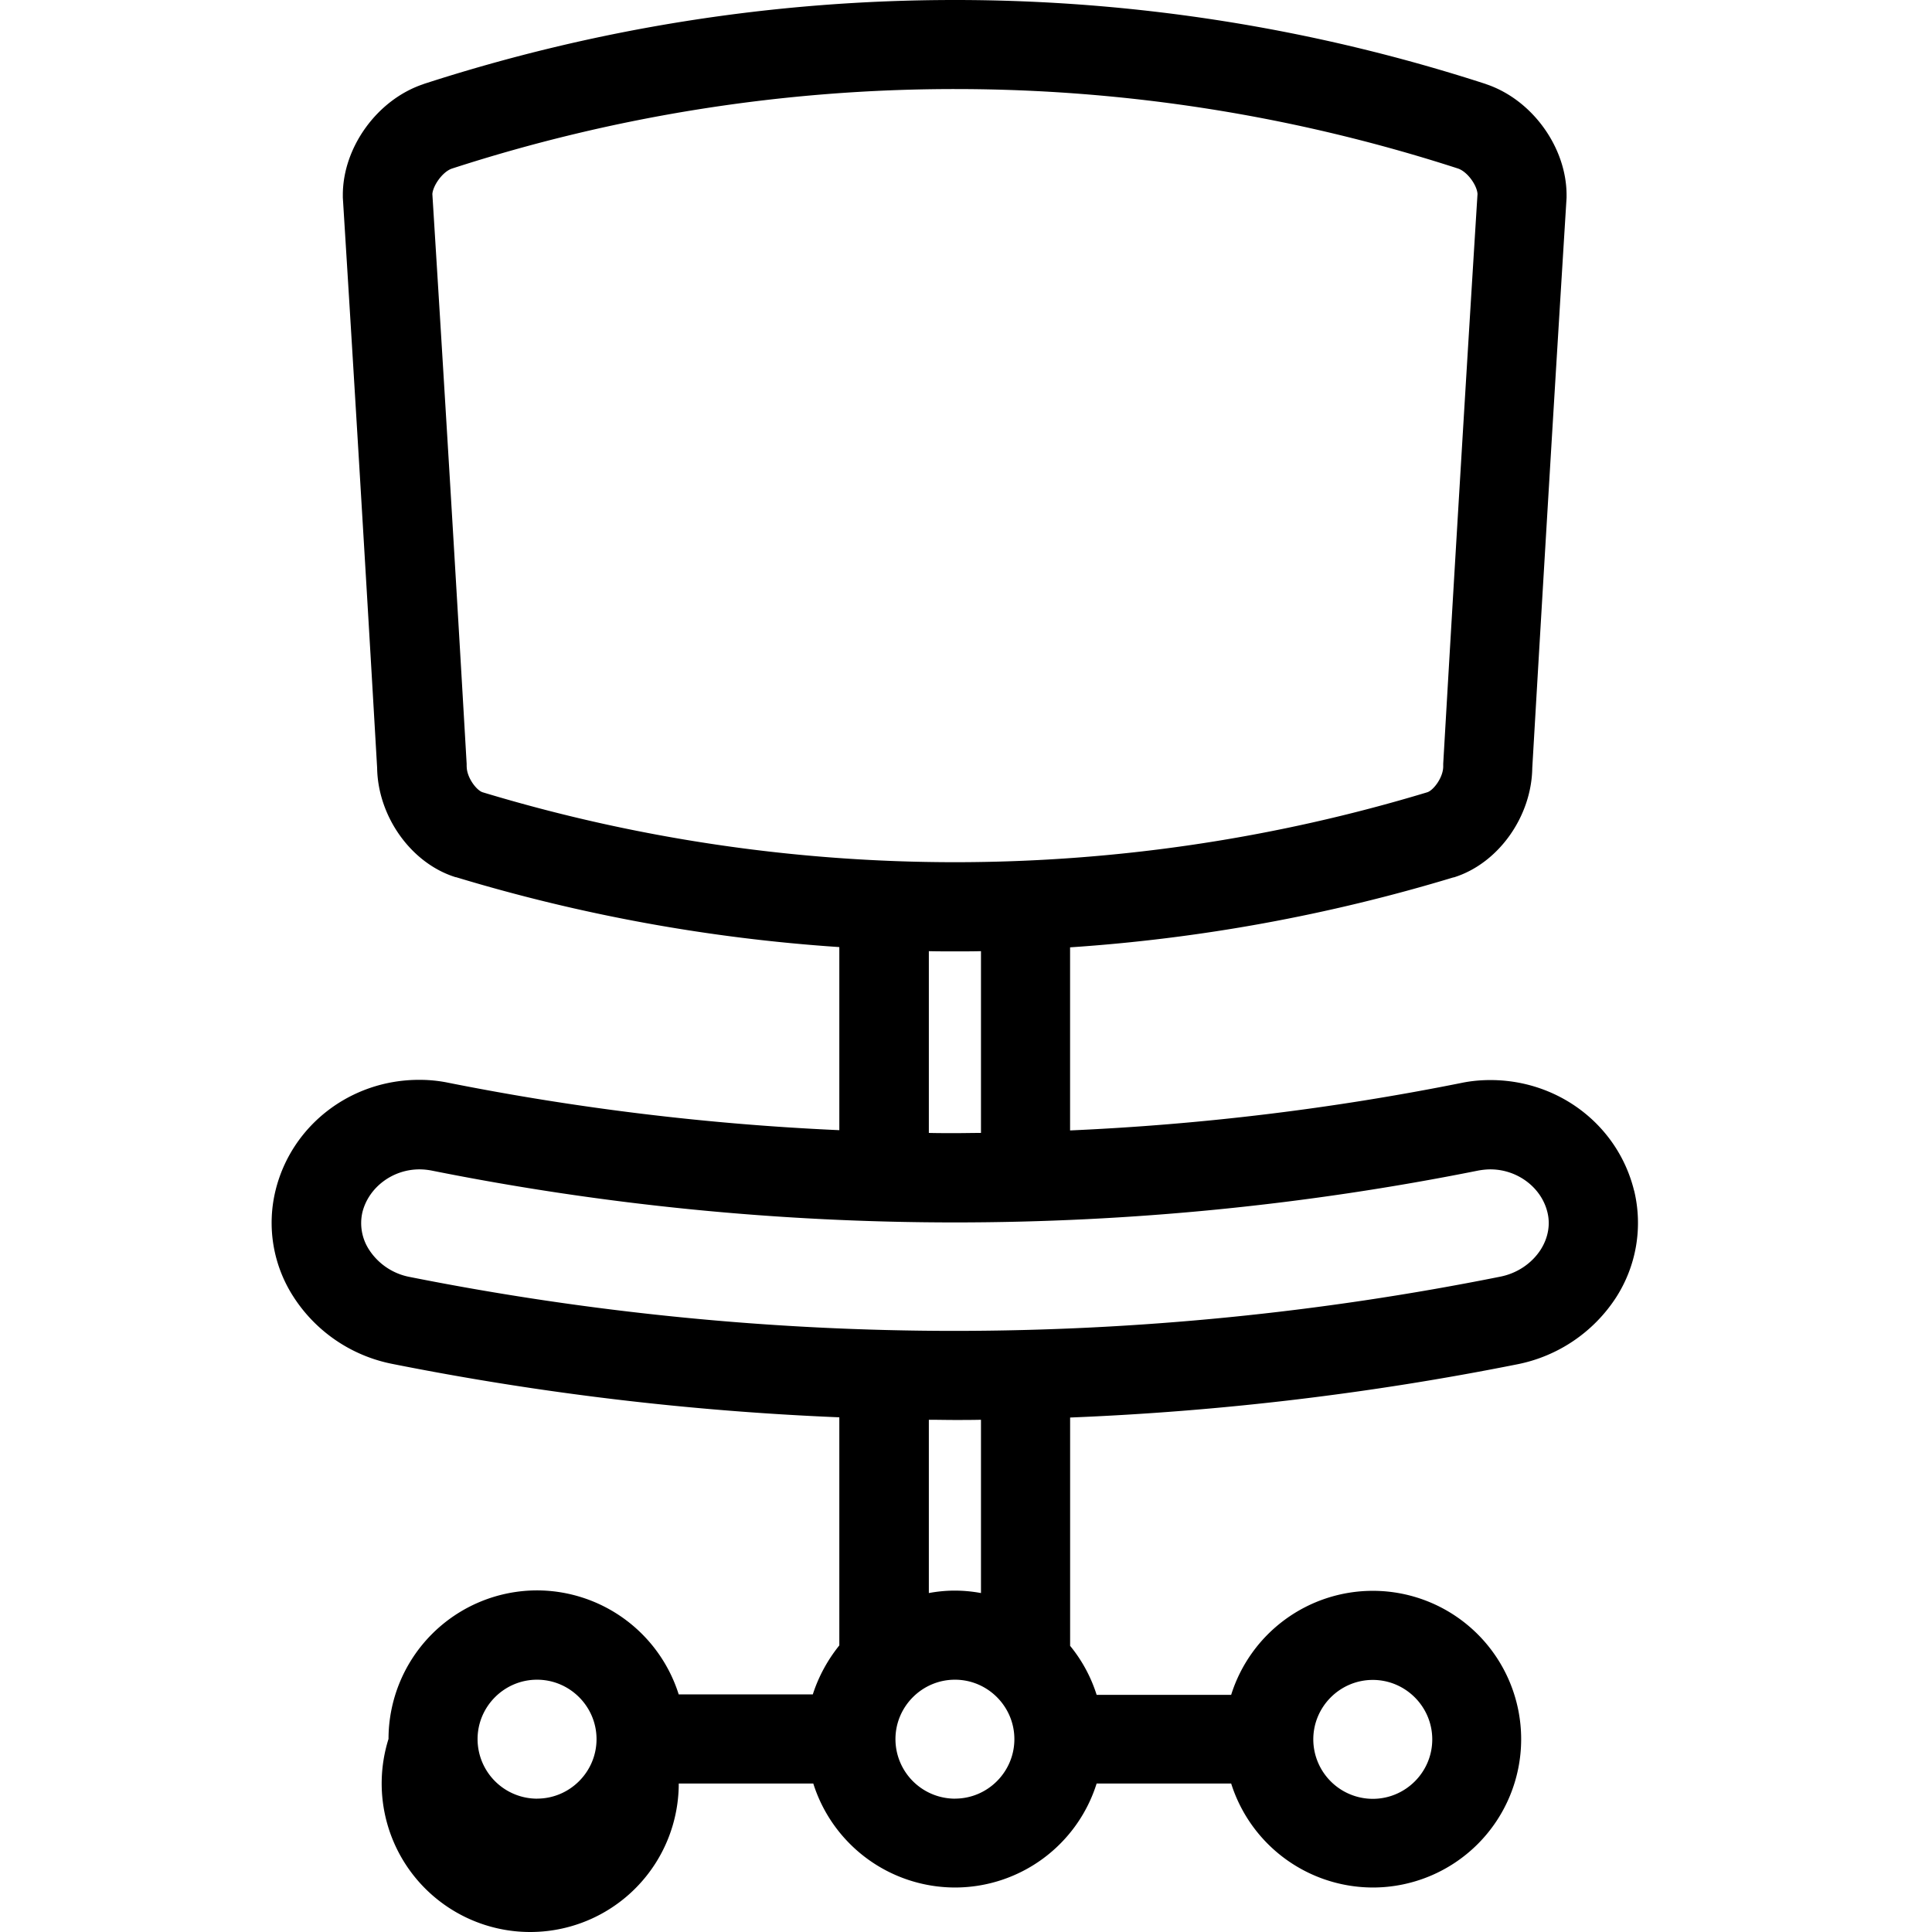 <?xml version="1.0" standalone="no"?><!DOCTYPE svg PUBLIC "-//W3C//DTD SVG 1.1//EN" "http://www.w3.org/Graphics/SVG/1.1/DTD/svg11.dtd"><svg t="1735623987989" class="icon" viewBox="0 0 1024 1024" version="1.1" xmlns="http://www.w3.org/2000/svg" p-id="81394" width="30" height="30" xmlns:xlink="http://www.w3.org/1999/xlink"><path d="M866.078 630.998c-8.497-34.443-39.773-58.544-76.13-58.544-5.194 0-10.388 0.478-15.49 1.549-68.225 13.668-137.635 22.074-207.295 25.149v-97.042a909.685 909.685 0 0 0 203.195-37.085h0.228c23.486-7.312 41.186-32.119 41.55-57.974 6.151-105.538 12.278-207.181 18.178-302.218V103.42c0-25.377-18.292-50.639-42.598-58.794l-0.251-0.114A911.097 911.097 0 0 0 506.022 0C410.256 0 315.584 14.989 224.556 44.512l-0.228 0.114c-24.329 8.155-42.621 33.418-42.621 58.681v1.412c5.923 94.923 12.05 196.566 18.178 302.218 0.364 25.855 18.064 50.662 41.55 57.974h0.228a909.685 909.685 0 0 0 203.195 37.063v97.042a1375.029 1375.029 0 0 1-207.295-25.149 75.515 75.515 0 0 0-15.49-1.526c-36.22 0-67.519 24.078-76.016 58.544a72.212 72.212 0 0 0 9.567 56.562 80.868 80.868 0 0 0 52.166 35.422 1537.858 1537.858 0 0 0 237.068 28.338v120.892c-6.151 7.654-10.98 16.401-14.055 25.969h-71.073a78.886 78.886 0 0 0-75.082-55.127A78.818 78.818 0 0 0 205.922 921.667a78.727 78.727 0 1 0 153.831 23.623h71.3a78.886 78.886 0 0 0 75.105 55.127 78.727 78.727 0 0 0 75.082-55.127h71.3a78.886 78.886 0 0 0 75.082 55.127 78.59 78.59 0 1 0 0-157.248 78.727 78.727 0 0 0-75.082 55.127h-71.3a78.043 78.043 0 0 0-14.055-25.969v-121.006c79.57-3.189 159.025-12.643 237.068-28.224a81.141 81.141 0 0 0 52.302-35.422 73.055 73.055 0 0 0 9.567-56.653zM247.336 406.254v-1.412C241.231 299.28 235.08 197.637 229.158 102.828c0.364-4.488 5.33-11.686 10.274-13.44A863.419 863.419 0 0 1 506.159 47.2c90.663 0 180.393 14.169 266.682 42.142 5.08 1.777 10.023 8.975 10.274 13.463-5.923 94.923-12.05 196.566-18.178 301.991v1.412c0 5.923-5.194 12.643-8.383 13.691a864.946 864.946 0 0 1-250.395 37.085 864.946 864.946 0 0 1-250.417-37.085c-3.189-1.048-8.383-7.791-8.383-13.668z m244.973 97.884c4.602 0.114 9.226 0.114 13.827 0.114 4.602 0 9.203 0 13.805-0.114v96.335c-4.602 0-9.203 0.114-13.805 0.114-4.602 0-9.226 0-13.827-0.114v-96.358zM284.649 953.331a31.595 31.595 0 0 1-31.527-31.55c0-17.335 14.169-31.504 31.527-31.504 17.358 0 31.527 14.169 31.527 31.504 0 17.358-14.169 31.527-31.527 31.527z m221.487 0a31.595 31.595 0 0 1-31.527-31.55c0-17.335 14.169-31.504 31.527-31.504 17.358 0 31.504 14.169 31.504 31.504 0 17.358-14.146 31.527-31.504 31.527z m221.464-62.94c17.358 0 31.527 14.169 31.527 31.527 0 17.358-14.169 31.504-31.527 31.504a31.595 31.595 0 0 1-31.527-31.504c0-17.358 14.169-31.527 31.527-31.527z m-207.66-46.038a76.084 76.084 0 0 0-13.805-1.298c-4.738 0-9.34 0.456-13.827 1.298v-91.848c4.602 0 9.226 0.114 13.827 0.114 4.602 0 9.203 0 13.805-0.114v91.848z m296.683-182.055c-4.715 7.335-12.529 12.643-21.618 14.397a1474.349 1474.349 0 0 1-288.87 28.702c-96.814 0-193.969-9.681-288.892-28.566a32.962 32.962 0 0 1-21.595-14.42 25.787 25.787 0 0 1-3.554-19.932c3.303-13.121 15.946-22.689 30.229-22.689 2.119 0 4.237 0.228 6.242 0.592a1413.026 1413.026 0 0 0 555.119 0c2.005-0.342 4.123-0.592 6.264-0.592 14.283 0 27.017 9.567 30.206 22.689 1.663 6.606 0.364 13.668-3.531 19.818z" fill="#000000" p-id="81395"></path></svg>